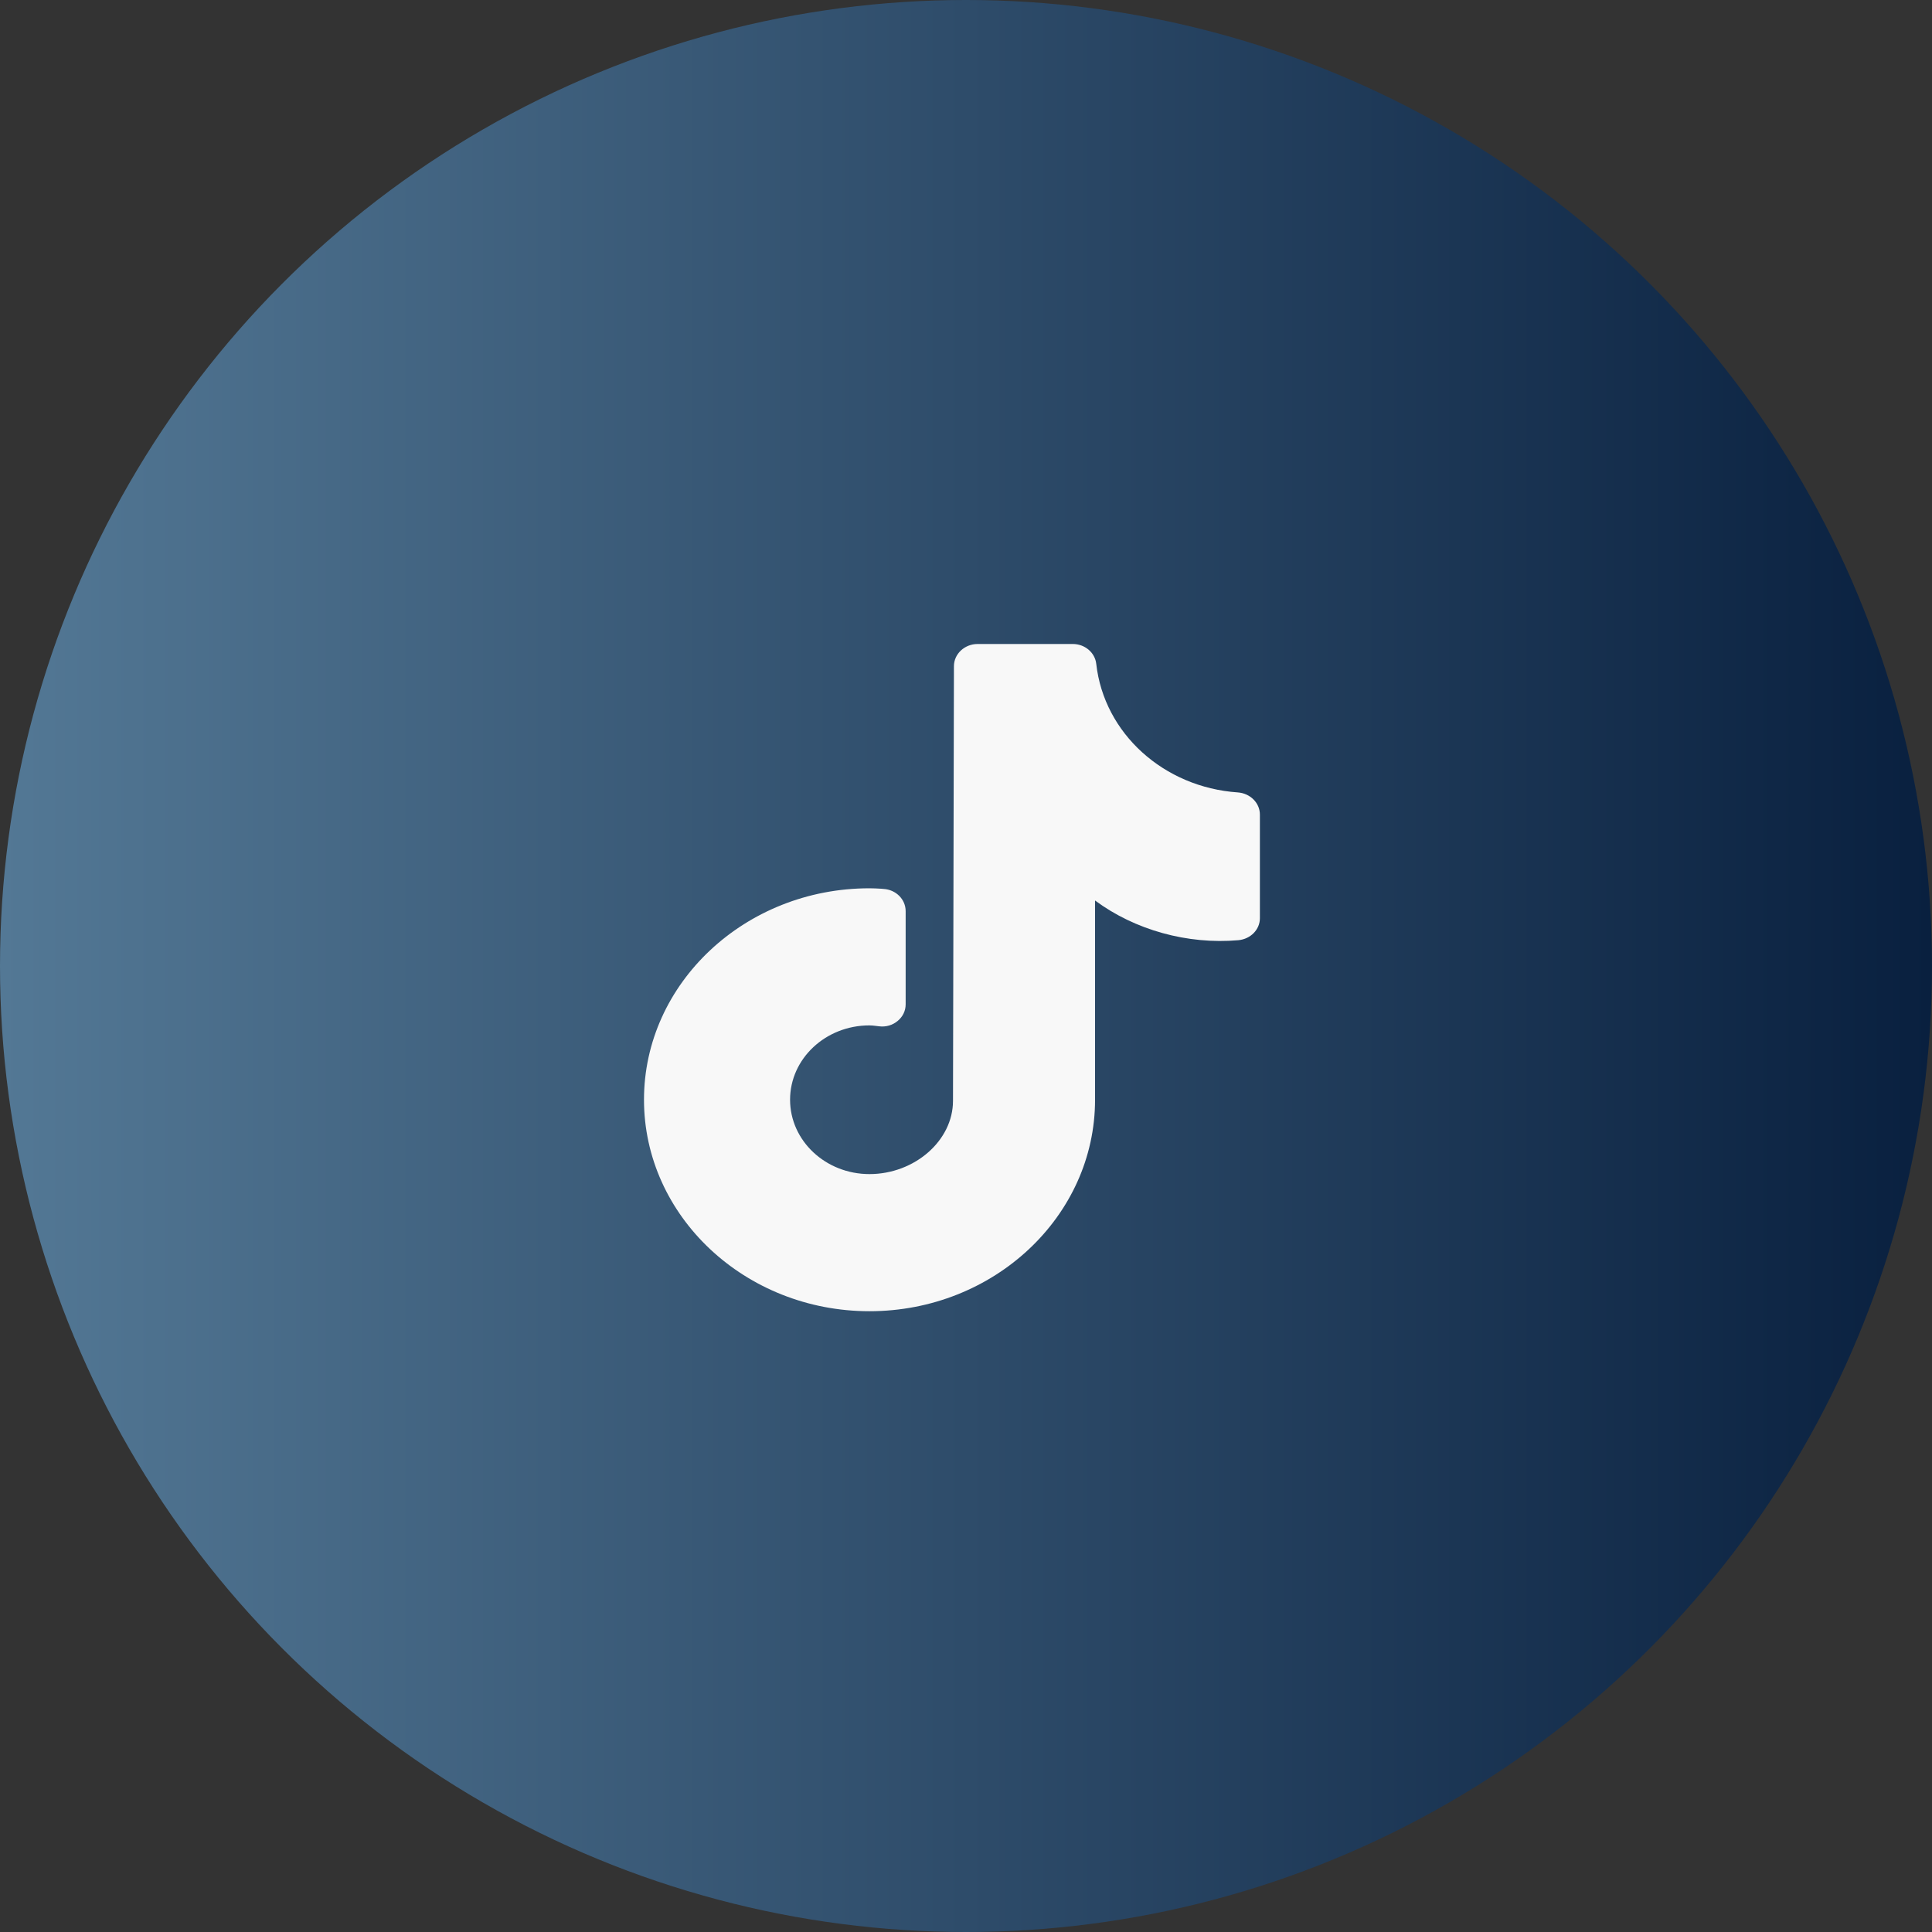 <svg width="85" height="85" viewBox="0 0 85 85" fill="none" xmlns="http://www.w3.org/2000/svg">
<rect x="0" y="0" width="85" height="85" fill="#333333" stroke="none"/>
<circle cx="42.5" cy="42.5" r="42.5" fill="url(#paint0_linear_3363_807)"/>
<path d="M43.011 28.333C42.438 28.333 41.969 28.772 41.969 29.309C41.969 29.309 41.928 48.345 41.928 48.433C41.928 50.18 40.241 51.655 38.252 51.655C36.324 51.655 34.76 50.189 34.76 48.383C34.76 46.577 36.324 45.113 38.252 45.113C38.345 45.113 38.428 45.124 38.522 45.134L38.679 45.153C38.971 45.192 39.272 45.104 39.491 44.919C39.72 44.733 39.845 44.47 39.845 44.187V40.086C39.845 39.568 39.418 39.139 38.866 39.109L38.762 39.1C38.596 39.09 38.429 39.081 38.252 39.081C32.783 39.081 28.333 43.258 28.333 48.383C28.333 53.508 32.783 57.688 38.252 57.688C43.731 57.688 48.178 53.508 48.178 48.383V39.618C49.928 40.917 52.242 41.56 54.481 41.365C55.023 41.316 55.43 40.896 55.43 40.398V35.839C55.43 35.322 55.001 34.902 54.459 34.863C51.199 34.639 48.575 32.267 48.231 29.212C48.179 28.714 47.731 28.333 47.2 28.333H43.011Z" fill="#F8F8F8"/>
<defs>
<linearGradient id="paint0_linear_3363_807" x1="0" y1="42.5" x2="85" y2="42.5" gradientUnits="userSpaceOnUse">
<stop stop-color="#537895"/>
<stop offset="1" stop-color="#09203F"/>
</linearGradient>
</defs>
</svg>

